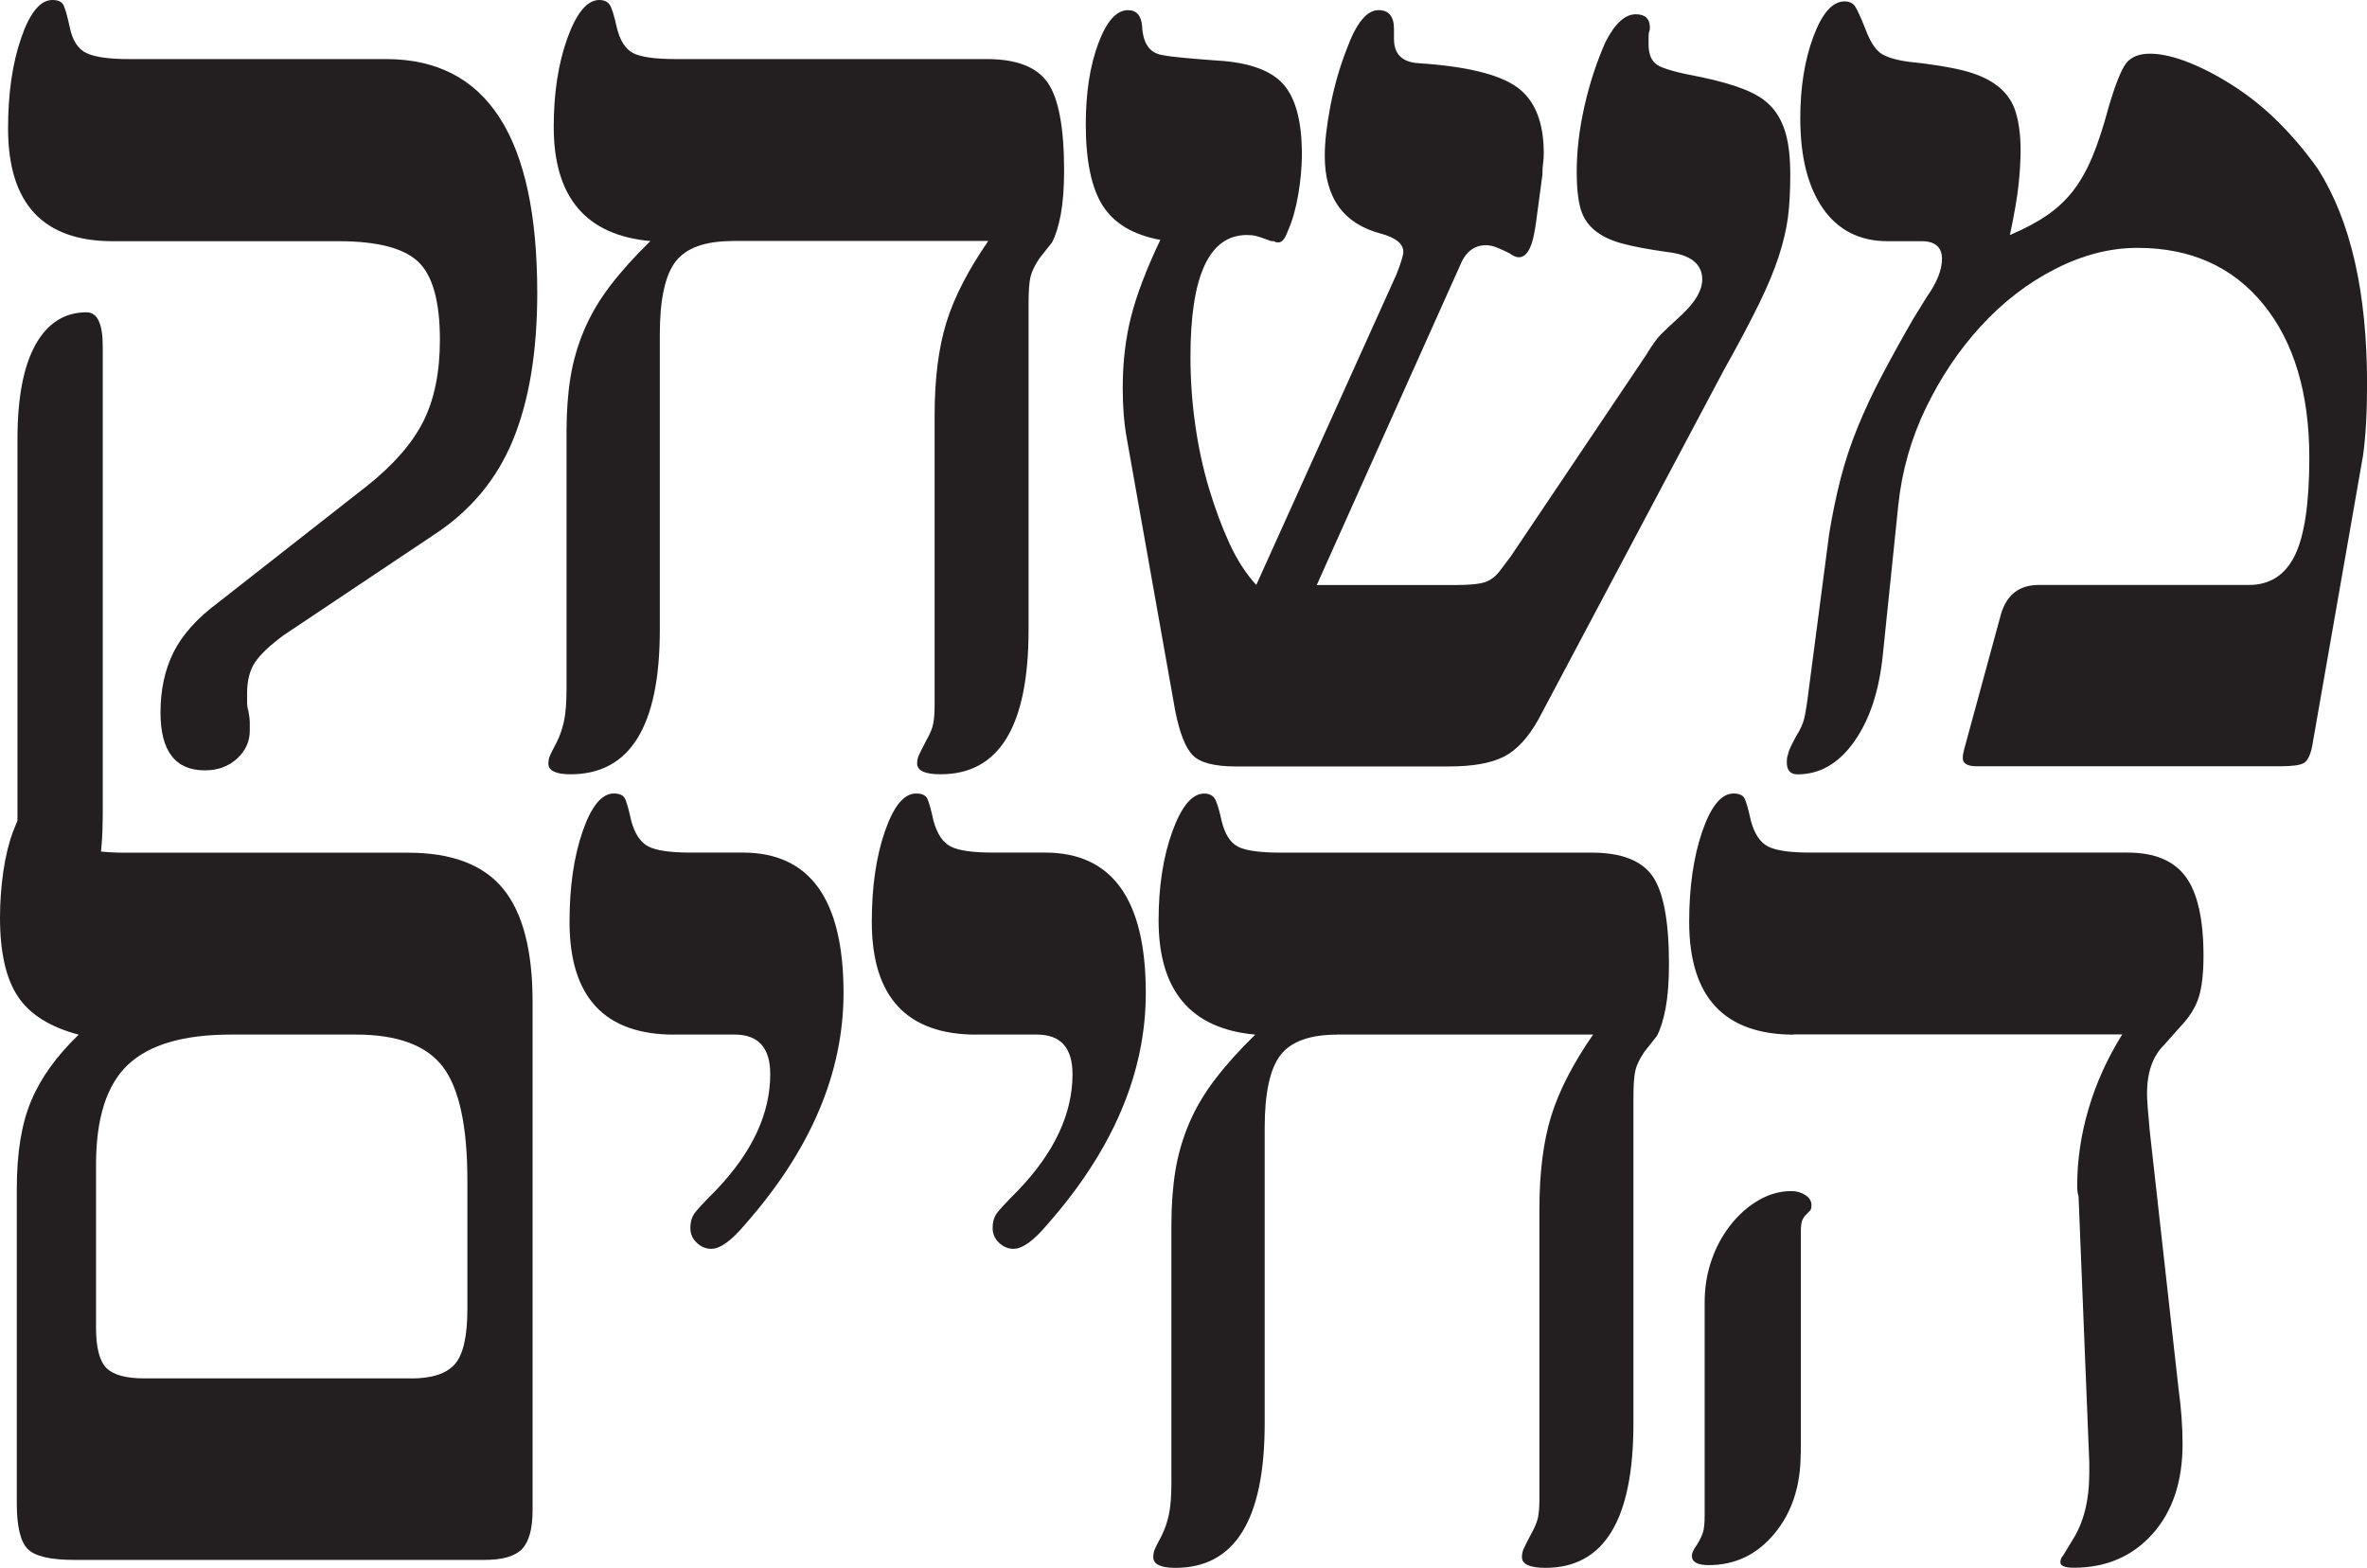 <?xml version="1.0" encoding="UTF-8"?>
<svg id="Layer_2" data-name="Layer 2" xmlns="http://www.w3.org/2000/svg" viewBox="0 0 354.97 235.12">
  <defs>
    <style>
      .cls-1 {
        fill: #231f20;
        stroke-width: 0px;
      }
    </style>
  </defs>
  <g id="Layer_1-2" data-name="Layer 1">
    <g>
      <path class="cls-1" d="m57.91,8.86c15.11,0,22.66,11.68,22.66,35.05,0,8.86-1.23,16.25-3.68,22.16-2.45,5.91-6.43,10.64-11.93,14.2l-22.46,15.01c-2.08,1.54-3.51,2.9-4.28,4.08-.77,1.18-1.16,2.7-1.16,4.58v1.41c0,.47.07.91.2,1.31.13.67.2,1.26.2,1.76v1.16c0,1.61-.64,3.01-1.91,4.18-1.28,1.17-2.89,1.76-4.83,1.76-4.43,0-6.65-2.89-6.65-8.66,0-3.42.65-6.45,1.96-9.06,1.31-2.62,3.54-5.1,6.7-7.45l22.36-17.52c3.96-3.16,6.76-6.38,8.41-9.67,1.64-3.29,2.47-7.35,2.47-12.19,0-5.77-1.09-9.68-3.27-11.73-2.18-2.05-6.16-3.07-11.93-3.07H16.92c-10.47,0-15.71-5.64-15.71-16.92,0-5.24.65-9.75,1.96-13.54C4.48,1.9,6.04,0,7.85,0c.81,0,1.34.22,1.61.65.27.44.6,1.6,1.01,3.47.4,1.95,1.22,3.22,2.47,3.83,1.24.6,3.37.91,6.4.91h38.57ZM2.62,65.86c0-6.24.91-10.98,2.72-14.2,1.81-3.22,4.36-4.83,7.65-4.83,1.61,0,2.42,1.71,2.42,5.14v70.19c0,6.18-.86,11.04-2.57,14.6-1.71,3.56-4.01,5.34-6.9,5.34-1.48,0-2.4-.4-2.77-1.21-.37-.81-.55-2.58-.55-5.34v-69.69Z"/>
      <path class="cls-1" d="m109.83,36.15c-4.1,0-6.93,1.02-8.51,3.07-1.58,2.05-2.37,5.69-2.37,10.93v44.31c0,14.44-4.47,21.65-13.39,21.65-2.22,0-3.32-.54-3.32-1.61,0-.4.07-.77.2-1.11.13-.33.47-1.01,1.01-2.01.54-1.07.92-2.2,1.16-3.37.23-1.17.35-2.73.35-4.68v-38.57c0-3.02.2-5.76.6-8.21.4-2.45,1.09-4.82,2.06-7.1.97-2.28,2.28-4.5,3.93-6.65,1.64-2.15,3.64-4.36,5.99-6.65-9.67-.87-14.5-6.58-14.5-17.12,0-5.1.69-9.55,2.06-13.34,1.38-3.79,2.97-5.69,4.78-5.69.67,0,1.17.22,1.51.65.33.44.7,1.6,1.11,3.47.47,1.95,1.27,3.22,2.42,3.83,1.14.6,3.29.91,6.45.91h46.63c4.43,0,7.47,1.18,9.11,3.52,1.64,2.35,2.47,6.75,2.47,13.19,0,2.62-.17,4.82-.5,6.6-.34,1.78-.77,3.17-1.31,4.18l-1.91,2.42c-.67,1.01-1.11,1.91-1.31,2.72-.2.81-.3,2.18-.3,4.13v48.84c0,14.44-4.4,21.65-13.19,21.65-2.35,0-3.52-.54-3.52-1.61,0-.4.07-.77.2-1.11.13-.33.54-1.14,1.21-2.42.54-.94.87-1.76,1.01-2.47.13-.7.2-1.59.2-2.67v-43.51c0-5.5.59-10.15,1.76-13.95,1.17-3.79,3.27-7.87,6.29-12.24h-38.37Z"/>
      <path class="cls-1" d="m209.44,41.09c.27-.67.5-1.33.71-1.96.2-.64.3-1.09.3-1.36,0-1.21-1.11-2.12-3.32-2.72-5.64-1.48-8.46-5.37-8.46-11.68,0-2.08.29-4.6.86-7.55.57-2.95,1.39-5.81,2.47-8.56,1.41-3.83,2.99-5.74,4.73-5.74,1.54,0,2.32.94,2.32,2.82v1.51c0,2.28,1.24,3.49,3.73,3.63,7.12.47,12.02,1.66,14.7,3.58,2.68,1.91,4.03,5.22,4.03,9.92,0,.54-.03,1.04-.1,1.51-.07.47-.1,1.04-.1,1.71l-.81,6.04c-.27,2.35-.62,4-1.06,4.93-.44.94-.99,1.41-1.66,1.41-.4,0-.87-.2-1.41-.6-.54-.27-1.12-.54-1.76-.81-.64-.27-1.23-.4-1.76-.4-1.81,0-3.12,1.04-3.93,3.12l-21.45,47.84h20.85c2.08,0,3.56-.15,4.43-.45.87-.3,1.64-.92,2.32-1.86l1.51-2.01,20.24-30.11c.94-1.54,1.68-2.58,2.22-3.12.54-.54,1.64-1.58,3.32-3.12,1.95-1.88,2.92-3.59,2.92-5.14,0-2.35-1.75-3.73-5.24-4.13-2.89-.4-5.19-.84-6.9-1.31-1.71-.47-3.09-1.16-4.13-2.06-1.04-.91-1.73-2.05-2.06-3.42-.34-1.38-.5-3.1-.5-5.19,0-3.15.39-6.45,1.16-9.87.77-3.42,1.83-6.65,3.17-9.67,1.41-2.75,2.92-4.13,4.53-4.13,1.41,0,2.12.67,2.12,2.01,0,.27-.04.47-.1.6-.07.14-.1.37-.1.71v1.21c0,1.48.44,2.5,1.31,3.07.87.57,3.12,1.19,6.75,1.86,2.55.54,4.7,1.16,6.44,1.86,1.75.71,3.09,1.6,4.03,2.67.94,1.07,1.63,2.4,2.06,3.98.44,1.58.66,3.61.66,6.09s-.12,4.62-.35,6.4c-.24,1.78-.69,3.71-1.36,5.79-.67,2.08-1.66,4.47-2.97,7.15-1.31,2.69-3.07,6.01-5.29,9.97l-27.8,52.37c-1.54,2.75-3.27,4.62-5.19,5.59-1.91.97-4.65,1.46-8.21,1.46h-32.02c-3.16,0-5.29-.55-6.4-1.66-1.11-1.11-2-3.37-2.67-6.8l-7.25-40.79c-.4-2.22-.6-4.7-.6-7.45,0-3.89.42-7.49,1.26-10.78.84-3.29,2.3-7.12,4.38-11.48-4.03-.74-6.9-2.43-8.61-5.09-1.71-2.65-2.57-6.73-2.57-12.24,0-4.7.62-8.73,1.86-12.08,1.24-3.36,2.73-5.04,4.48-5.04,1.27,0,1.98.81,2.11,2.42.13,2.62,1.17,4.06,3.12,4.33.67.14,1.73.27,3.17.4,1.44.14,3.07.27,4.88.4,4.77.27,8.09,1.44,9.97,3.52,1.88,2.08,2.82,5.61,2.82,10.57,0,1.88-.19,3.89-.55,6.04-.37,2.15-.89,3.96-1.56,5.44-.4,1.14-.87,1.71-1.41,1.71-.27,0-.44-.03-.5-.1-.07-.07-.27-.1-.6-.1-1.07-.4-1.81-.65-2.22-.76-.4-.1-.87-.15-1.41-.15-5.64,0-8.46,6.08-8.46,18.23,0,3.42.23,6.81.71,10.17.47,3.36,1.16,6.55,2.06,9.57.91,3.02,1.93,5.77,3.07,8.26,1.14,2.48,2.48,4.57,4.03,6.24l21.05-46.63Z"/>
      <path class="cls-1" d="m301.4,35.25c2.21-.94,4.08-1.93,5.59-2.97,1.51-1.04,2.8-2.25,3.88-3.63,1.07-1.38,2.03-3.05,2.87-5.04.84-1.98,1.66-4.48,2.47-7.5,1.01-3.42,1.88-5.62,2.62-6.6.74-.97,1.95-1.46,3.62-1.46s3.79.49,6.14,1.46c2.35.97,4.7,2.25,7.05,3.83,2.35,1.58,4.55,3.42,6.6,5.54,2.05,2.11,3.84,4.28,5.39,6.5,4.9,7.72,7.35,18.46,7.35,32.23,0,4.23-.2,7.79-.6,10.67l-7.65,43.71c-.27,1.28-.67,2.08-1.21,2.42-.54.34-1.78.5-3.73.5h-45.32c-1.41,0-2.12-.4-2.12-1.21,0-.4.07-.84.2-1.31l5.54-20.34c.87-2.89,2.75-4.33,5.64-4.33h31.52c3.15,0,5.45-1.48,6.9-4.43,1.44-2.95,2.17-7.82,2.17-14.6,0-9.73-2.3-17.42-6.9-23.06-4.6-5.64-10.89-8.46-18.88-8.46-4.1,0-8.21,1.06-12.34,3.17-4.13,2.11-7.84,4.97-11.13,8.56-3.29,3.59-6.04,7.69-8.26,12.29-2.22,4.6-3.59,9.45-4.13,14.55l-2.32,22.46c-.54,5.37-1.96,9.7-4.28,12.99-2.32,3.29-5.15,4.93-8.51,4.93-1.08,0-1.61-.6-1.61-1.81,0-.54.07-.94.2-1.21,0-.34.4-1.24,1.21-2.72.6-.94,1.01-1.83,1.21-2.67.2-.84.44-2.37.71-4.58l3.02-23.06c.47-2.89,1.04-5.64,1.71-8.26.67-2.62,1.53-5.2,2.57-7.75,1.04-2.55,2.25-5.14,3.63-7.75,1.38-2.62,2.94-5.44,4.68-8.46l2.11-3.42c1.48-2.08,2.22-3.96,2.22-5.64s-1.01-2.62-3.02-2.62h-5.14c-4.16,0-7.39-1.63-9.67-4.88-2.28-3.26-3.42-7.77-3.42-13.55,0-4.63.65-8.71,1.96-12.24,1.31-3.52,2.87-5.29,4.68-5.29.67,0,1.17.22,1.51.65.33.44.87,1.6,1.61,3.47.67,1.81,1.43,3.02,2.27,3.63.84.6,2.27,1.04,4.28,1.31,3.29.34,6.01.77,8.16,1.31,2.15.54,3.88,1.33,5.19,2.37,1.31,1.04,2.2,2.35,2.67,3.93.47,1.58.71,3.44.71,5.59,0,1.55-.1,3.27-.3,5.19-.2,1.91-.64,4.45-1.31,7.6Z"/>
      <path class="cls-1" d="m11.78,155.15c-4.3-1.14-7.34-3.05-9.11-5.74-1.78-2.68-2.67-6.61-2.67-11.78,0-2.35.17-4.67.5-6.95.33-2.28.82-4.28,1.46-5.99.64-1.71,1.36-3.09,2.17-4.13.81-1.04,1.64-1.56,2.52-1.56,1.07,0,1.81.77,2.22,2.32.67,2.89,1.59,4.7,2.77,5.44,1.17.74,3.61,1.11,7.3,1.11h42.3c6.51,0,11.24,1.8,14.2,5.39,2.95,3.59,4.43,9.25,4.43,16.97v76.24c0,2.75-.52,4.68-1.56,5.79-1.04,1.11-2.94,1.66-5.69,1.66H11.18c-3.63,0-5.98-.55-7.05-1.66-1.07-1.11-1.61-3.37-1.61-6.8v-47.23c0-5.37.72-9.77,2.17-13.19,1.44-3.42,3.81-6.71,7.1-9.87Zm49.85,51.56c3.15,0,5.35-.72,6.6-2.17,1.24-1.44,1.86-4.18,1.86-8.21v-19.34c0-8.12-1.23-13.8-3.68-17.02-2.45-3.22-6.8-4.83-13.04-4.83h-18.73c-7.12,0-12.27,1.51-15.46,4.53-3.19,3.02-4.78,8.02-4.78,15.01v24.37c0,3.02.52,5.05,1.56,6.09,1.04,1.04,2.94,1.56,5.69,1.56h39.98Z"/>
      <path class="cls-1" d="m101.12,155.15c-10.47,0-15.71-5.64-15.71-16.92,0-5.24.65-9.75,1.96-13.55,1.31-3.79,2.87-5.69,4.68-5.69.81,0,1.34.22,1.61.65.27.44.6,1.6,1.01,3.47.54,1.95,1.39,3.22,2.57,3.83,1.17.6,3.27.91,6.29.91h7.86c10.07,0,15.11,7.02,15.11,21.05,0,11.95-4.9,23.5-14.7,34.64-2.08,2.49-3.79,3.73-5.14,3.73-.81,0-1.53-.3-2.17-.91-.64-.6-.96-1.34-.96-2.22,0-.81.17-1.48.5-2.01.33-.54,1.48-1.78,3.42-3.73,5.37-5.64,8.06-11.41,8.06-17.32,0-3.96-1.78-5.94-5.34-5.94h-9.06Z"/>
      <path class="cls-1" d="m146.45,155.15c-10.47,0-15.71-5.64-15.71-16.92,0-5.24.65-9.75,1.96-13.55,1.31-3.79,2.87-5.69,4.68-5.69.81,0,1.34.22,1.61.65.27.44.6,1.6,1.01,3.47.54,1.95,1.39,3.22,2.57,3.83,1.17.6,3.27.91,6.29.91h7.86c10.07,0,15.11,7.02,15.11,21.05,0,11.95-4.9,23.5-14.7,34.64-2.08,2.49-3.79,3.73-5.14,3.73-.81,0-1.53-.3-2.17-.91-.64-.6-.96-1.34-.96-2.22,0-.81.17-1.48.5-2.01.33-.54,1.48-1.78,3.42-3.73,5.37-5.64,8.06-11.41,8.06-17.32,0-3.96-1.78-5.94-5.34-5.94h-9.06Z"/>
      <path class="cls-1" d="m200.54,155.15c-4.1,0-6.93,1.02-8.51,3.07-1.58,2.05-2.37,5.69-2.37,10.93v44.31c0,14.44-4.47,21.65-13.39,21.65-2.21,0-3.32-.54-3.32-1.61,0-.4.07-.77.2-1.11.13-.33.47-1.01,1.01-2.01.54-1.07.92-2.2,1.16-3.37.23-1.17.35-2.73.35-4.68v-38.57c0-3.02.2-5.76.6-8.21.4-2.45,1.09-4.82,2.06-7.1.97-2.28,2.28-4.5,3.93-6.65,1.64-2.15,3.64-4.36,5.99-6.65-9.67-.87-14.5-6.58-14.5-17.12,0-5.1.69-9.55,2.06-13.34,1.38-3.79,2.97-5.69,4.78-5.69.67,0,1.17.22,1.51.65.33.44.7,1.6,1.11,3.47.47,1.95,1.27,3.22,2.42,3.83,1.14.6,3.29.91,6.45.91h46.63c4.43,0,7.47,1.18,9.11,3.52,1.64,2.35,2.47,6.75,2.47,13.19,0,2.62-.17,4.82-.5,6.6-.34,1.78-.77,3.17-1.31,4.18l-1.91,2.42c-.67,1.01-1.11,1.91-1.31,2.72s-.3,2.18-.3,4.13v48.84c0,14.44-4.4,21.65-13.19,21.65-2.35,0-3.53-.54-3.53-1.61,0-.4.07-.77.2-1.11.13-.33.54-1.14,1.21-2.42.54-.94.87-1.76,1.01-2.47.13-.71.2-1.59.2-2.67v-43.5c0-5.5.59-10.15,1.76-13.95,1.17-3.79,3.27-7.87,6.29-12.24h-38.37Z"/>
      <path class="cls-1" d="m269.03,155.15c-10.47,0-15.71-5.64-15.71-16.92,0-5.24.66-9.75,1.96-13.55,1.31-3.79,2.87-5.69,4.68-5.69.81,0,1.34.22,1.61.65.27.44.6,1.6,1.01,3.47.54,1.95,1.39,3.22,2.57,3.83,1.17.6,3.27.91,6.29.91h47.63c4.03,0,6.93,1.21,8.71,3.62,1.78,2.42,2.67,6.38,2.67,11.88,0,2.62-.24,4.68-.71,6.19-.47,1.51-1.41,3.01-2.82,4.48l-2.42,2.72c-1.68,1.68-2.52,4.1-2.52,7.25,0,.4.03,1.09.1,2.06.07.97.17,2.13.3,3.47l4.33,38.77c.4,2.89.6,5.64.6,8.26,0,5.64-1.51,10.14-4.53,13.5-3.02,3.36-6.95,5.04-11.78,5.04-1.34,0-2.01-.27-2.01-.81,0-.4.13-.74.4-1.01l1.41-2.32c1.68-2.62,2.52-5.97,2.52-10.07v-1.61l-1.61-39.88c-.14-.4-.2-.94-.2-1.61,0-3.83.57-7.67,1.71-11.53,1.14-3.86,2.82-7.57,5.04-11.13h-49.25Zm1.01,62.84c0,4.83-1.31,8.83-3.93,11.98-2.62,3.16-5.91,4.73-9.87,4.73-1.68,0-2.52-.47-2.52-1.41,0-.4.27-.97.81-1.71.4-.67.69-1.27.86-1.81.17-.54.25-1.38.25-2.52v-31.92c0-2.22.33-4.31,1.01-6.29.67-1.98,1.63-3.76,2.87-5.34,1.24-1.58,2.65-2.82,4.23-3.73,1.58-.91,3.21-1.36,4.88-1.36.81,0,1.51.2,2.12.6.6.4.91.91.91,1.51,0,.4-.07.67-.2.81l-.6.6c-.27.27-.47.57-.6.91-.13.34-.2.94-.2,1.81v33.13Z"/>
    </g>
  </g>
</svg>